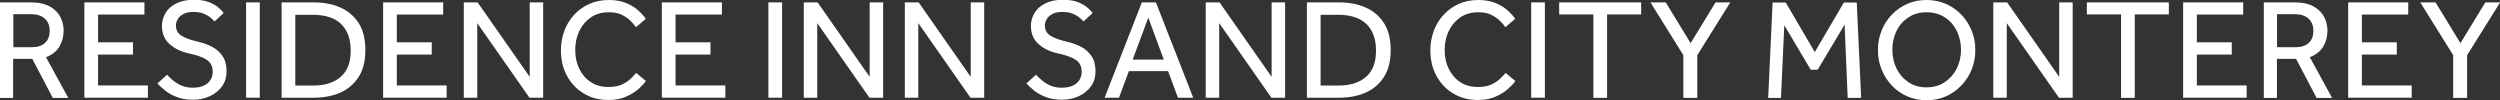 <?xml version="1.0" encoding="UTF-8"?>
<svg id="Layer_2" data-name="Layer 2" xmlns="http://www.w3.org/2000/svg" viewBox="0 0 209.79 8.41">
  <rect x="0" y="0" width="209.79" height="8.41" fill="#333333" stroke="none"/>
  <defs>
    <style>
      .cls-1 {
        fill: #fff;
      }
    </style>
  </defs>
  <g id="Layer_1-2" data-name="Layer 1">
    <g>
      <path class="cls-1" d="M0,8.21V.2h2.56c.68,0,1.22.12,1.63.35.41.23.7.53.88.89.18.36.27.73.27,1.12,0,.51-.12.96-.36,1.36-.24.39-.61.68-1.12.88l1.87,3.42h-1.3l-1.72-3.28h-1.61v3.28H0ZM1.12,3.96h1.54c.5,0,.87-.12,1.13-.37.26-.25.38-.58.38-1,0-.44-.14-.78-.41-1.03-.27-.24-.65-.37-1.13-.37h-1.51v2.76Z"/>
      <path class="cls-1" d="M7.08,8.21V.2h5.04v1.02h-3.89v2.33h2.93v1.03h-2.93v2.59h4.18v1.03h-5.33Z"/>
      <path class="cls-1" d="M13.2,7.01l.82-.74c.15.17.33.34.53.5s.43.31.7.42c.27.11.57.17.92.17.53,0,.94-.12,1.24-.37s.44-.57.44-.97c0-.45-.17-.78-.5-1-.33-.22-.82-.39-1.46-.53-.68-.14-1.23-.41-1.66-.79s-.64-.89-.64-1.52c0-.39.1-.75.3-1.09s.5-.6.9-.8c.4-.2.89-.31,1.48-.31.52,0,.95.07,1.29.21s.61.3.8.47c.19.18.33.32.41.43l-.77.71c-.06-.08-.17-.18-.32-.31-.15-.13-.35-.24-.58-.34-.24-.1-.53-.15-.87-.15s-.61.06-.83.17-.38.26-.48.43c-.1.17-.16.35-.16.53,0,.39.16.69.49.88.33.2.8.36,1.4.5.4.09.78.23,1.14.41.36.19.65.45.88.78.23.33.34.77.34,1.31,0,.46-.12.87-.37,1.22-.25.35-.58.63-1.01.83-.42.2-.9.31-1.44.31-.5,0-.94-.07-1.33-.22-.39-.14-.72-.33-1-.55-.28-.22-.5-.43-.67-.64Z"/>
      <path class="cls-1" d="M20.65,8.21V.2h1.15v8h-1.15Z"/>
      <path class="cls-1" d="M23.63,8.21V.2h2.68c.85,0,1.6.14,2.25.43s1.16.72,1.54,1.31.56,1.35.56,2.28-.19,1.64-.56,2.23-.89,1.03-1.54,1.32-1.41.43-2.26.43h-2.66ZM24.78,7.18h1.49c1,0,1.78-.25,2.33-.74.56-.49.83-1.22.83-2.19s-.27-1.72-.81-2.24c-.54-.52-1.34-.77-2.39-.77h-1.45v5.94Z"/>
      <path class="cls-1" d="M32.15,8.21V.2h5.04v1.02h-3.89v2.33h2.93v1.03h-2.93v2.59h4.18v1.03h-5.33Z"/>
      <path class="cls-1" d="M38.92,8.21V.2h1.16l4.37,6.25V.2h1.13v8h-1.15l-4.38-6.26v6.26h-1.13Z"/>
      <path class="cls-1" d="M53.4,6.13l.8.67c-.12.18-.32.4-.6.65-.28.25-.63.47-1.06.66-.42.19-.92.28-1.48.28-.78,0-1.48-.18-2.08-.55-.6-.36-1.07-.86-1.41-1.49s-.5-1.34-.5-2.13c0-.58.1-1.13.29-1.64.19-.51.47-.96.82-1.34.36-.39.78-.69,1.27-.91.49-.22,1.04-.33,1.64-.33.57,0,1.06.09,1.46.26.41.17.75.38,1.01.62.27.24.48.48.63.7l-.82.7c-.13-.18-.29-.37-.49-.56-.2-.19-.44-.35-.73-.49s-.65-.2-1.06-.2c-.58,0-1.09.14-1.51.43-.42.29-.74.67-.97,1.15-.23.48-.34,1.01-.34,1.59s.11,1.1.34,1.57c.23.47.55.85.97,1.12.42.28.91.41,1.48.41.48,0,.87-.08,1.18-.23.3-.15.55-.32.73-.51.18-.19.32-.34.43-.45Z"/>
      <path class="cls-1" d="M55.54,8.21V.2h5.04v1.02h-3.89v2.33h2.93v1.03h-2.93v2.59h4.18v1.03h-5.33Z"/>
      <path class="cls-1" d="M64.48,8.21V.2h1.15v8h-1.15Z"/>
      <path class="cls-1" d="M67.45,8.21V.2h1.16l4.37,6.25V.2h1.13v8h-1.15l-4.38-6.26v6.26h-1.13Z"/>
      <path class="cls-1" d="M75.93,8.21V.2h1.16l4.37,6.25V.2h1.13v8h-1.15l-4.38-6.26v6.26h-1.13Z"/>
      <path class="cls-1" d="M86.12,7.01l.82-.74c.15.17.33.34.53.5s.43.31.7.42c.27.11.57.17.92.17.53,0,.94-.12,1.24-.37s.44-.57.44-.97c0-.45-.17-.78-.5-1-.33-.22-.82-.39-1.46-.53-.68-.14-1.23-.41-1.66-.79s-.64-.89-.64-1.52c0-.39.1-.75.3-1.09s.5-.6.9-.8c.4-.2.89-.31,1.48-.31.52,0,.95.07,1.29.21s.61.3.8.47c.19.18.33.32.41.43l-.77.71c-.06-.08-.17-.18-.32-.31-.15-.13-.35-.24-.58-.34-.24-.1-.53-.15-.87-.15s-.61.06-.83.17-.38.26-.48.43c-.1.17-.16.35-.16.53,0,.39.16.69.49.88.33.2.8.36,1.4.5.4.09.78.23,1.14.41.36.19.65.45.88.78.23.33.34.77.34,1.31,0,.46-.12.87-.37,1.22-.25.35-.58.63-1.01.83-.42.2-.9.31-1.44.31-.5,0-.94-.07-1.33-.22-.39-.14-.72-.33-1-.55-.28-.22-.5-.43-.67-.64Z"/>
      <path class="cls-1" d="M92.69,8.21L95.82.2h1.18l3.13,8h-1.28l-.83-2.23h-3.29l-.83,2.23h-1.21ZM95.06,5h2.6l-1.3-3.52-1.31,3.52Z"/>
      <path class="cls-1" d="M101.18,8.21V.2h1.16l4.37,6.25V.2h1.13v8h-1.15l-4.38-6.26v6.26h-1.13Z"/>
      <path class="cls-1" d="M109.67,8.21V.2h2.68c.85,0,1.6.14,2.25.43s1.16.72,1.54,1.31.56,1.35.56,2.28-.19,1.64-.56,2.23-.89,1.03-1.54,1.32-1.41.43-2.26.43h-2.66ZM110.82,7.18h1.49c1,0,1.78-.25,2.33-.74.56-.49.83-1.22.83-2.19s-.27-1.72-.81-2.24c-.54-.52-1.34-.77-2.39-.77h-1.45v5.94Z"/>
      <path class="cls-1" d="M126.36,6.13l.8.67c-.12.18-.32.4-.6.65-.28.25-.63.47-1.06.66-.42.19-.92.28-1.48.28-.78,0-1.48-.18-2.08-.55-.6-.36-1.07-.86-1.41-1.49s-.5-1.34-.5-2.13c0-.58.1-1.13.29-1.64.19-.51.47-.96.82-1.34.36-.39.78-.69,1.27-.91.49-.22,1.04-.33,1.64-.33.57,0,1.06.09,1.46.26.41.17.75.38,1.01.62.27.24.48.48.63.7l-.82.7c-.13-.18-.29-.37-.49-.56-.2-.19-.44-.35-.73-.49s-.65-.2-1.06-.2c-.58,0-1.09.14-1.51.43-.42.29-.74.67-.97,1.15-.23.48-.34,1.01-.34,1.59s.11,1.1.34,1.57c.23.47.55.85.97,1.12.42.28.91.41,1.48.41.48,0,.87-.08,1.18-.23.3-.15.55-.32.73-.51.18-.19.32-.34.43-.45Z"/>
      <path class="cls-1" d="M128.49,8.21V.2h1.15v8h-1.15Z"/>
      <path class="cls-1" d="M133.71,8.21V1.21h-2.87V.2h6.88v1.01h-2.86v7h-1.15Z"/>
      <path class="cls-1" d="M141.26,8.21v-3.58l-2.76-4.43h1.28l2.09,3.42,2.09-3.42h1.24l-2.77,4.43v3.58h-1.16Z"/>
      <path class="cls-1" d="M148.38,8.21l.37-8h1.1l2.44,4.16,2.44-4.16h1.08l.37,8h-1.13l-.26-6.14-2.26,3.78h-.58l-2.22-3.73-.28,6.1h-1.08Z"/>
      <path class="cls-1" d="M161.67,8.41c-.58,0-1.11-.11-1.61-.32s-.93-.52-1.3-.91c-.37-.39-.66-.84-.86-1.34-.21-.51-.31-1.05-.31-1.64s.1-1.13.31-1.64c.2-.51.49-.95.86-1.34.37-.38.81-.68,1.3-.9s1.03-.32,1.61-.32,1.11.11,1.61.32c.5.22.93.52,1.3.9.37.38.66.83.87,1.34.21.51.31,1.05.31,1.64s-.1,1.13-.31,1.64-.5.96-.87,1.34c-.37.39-.81.69-1.3.91-.5.22-1.03.32-1.61.32ZM161.67,7.33c.58,0,1.09-.14,1.52-.43.43-.29.77-.67,1.01-1.15.24-.48.36-1,.36-1.57s-.12-1.1-.35-1.58c-.24-.48-.57-.86-1-1.14-.43-.28-.94-.43-1.54-.43s-1.09.14-1.52.43c-.43.28-.77.66-1,1.14-.24.48-.35,1-.35,1.58s.12,1.09.35,1.57c.24.48.57.86,1,1.15.43.29.94.43,1.52.43Z"/>
      <path class="cls-1" d="M167.27,8.21V.2h1.16l4.37,6.25V.2h1.13v8h-1.15l-4.38-6.26v6.26h-1.13Z"/>
      <path class="cls-1" d="M177.99,8.21V1.21h-2.87V.2h6.88v1.01h-2.86v7h-1.15Z"/>
      <path class="cls-1" d="M183.2,8.21V.2h5.04v1.02h-3.89v2.33h2.93v1.03h-2.93v2.59h4.18v1.03h-5.33Z"/>
      <path class="cls-1" d="M189.97,8.21V.2h2.56c.68,0,1.22.12,1.63.35.41.23.7.53.88.89.18.36.27.73.27,1.12,0,.51-.12.96-.36,1.36-.24.39-.61.68-1.12.88l1.87,3.42h-1.3l-1.72-3.28h-1.61v3.28h-1.12ZM191.08,3.96h1.54c.5,0,.87-.12,1.13-.37.26-.25.38-.58.38-1,0-.44-.14-.78-.41-1.03-.27-.24-.65-.37-1.13-.37h-1.51v2.76Z"/>
      <path class="cls-1" d="M197.05,8.21V.2h5.04v1.02h-3.89v2.33h2.93v1.03h-2.93v2.59h4.18v1.03h-5.33Z"/>
      <path class="cls-1" d="M205.86,8.21v-3.58l-2.76-4.43h1.28l2.09,3.42,2.09-3.42h1.24l-2.77,4.43v3.58h-1.16Z"/>
    </g>
  </g>
</svg>
